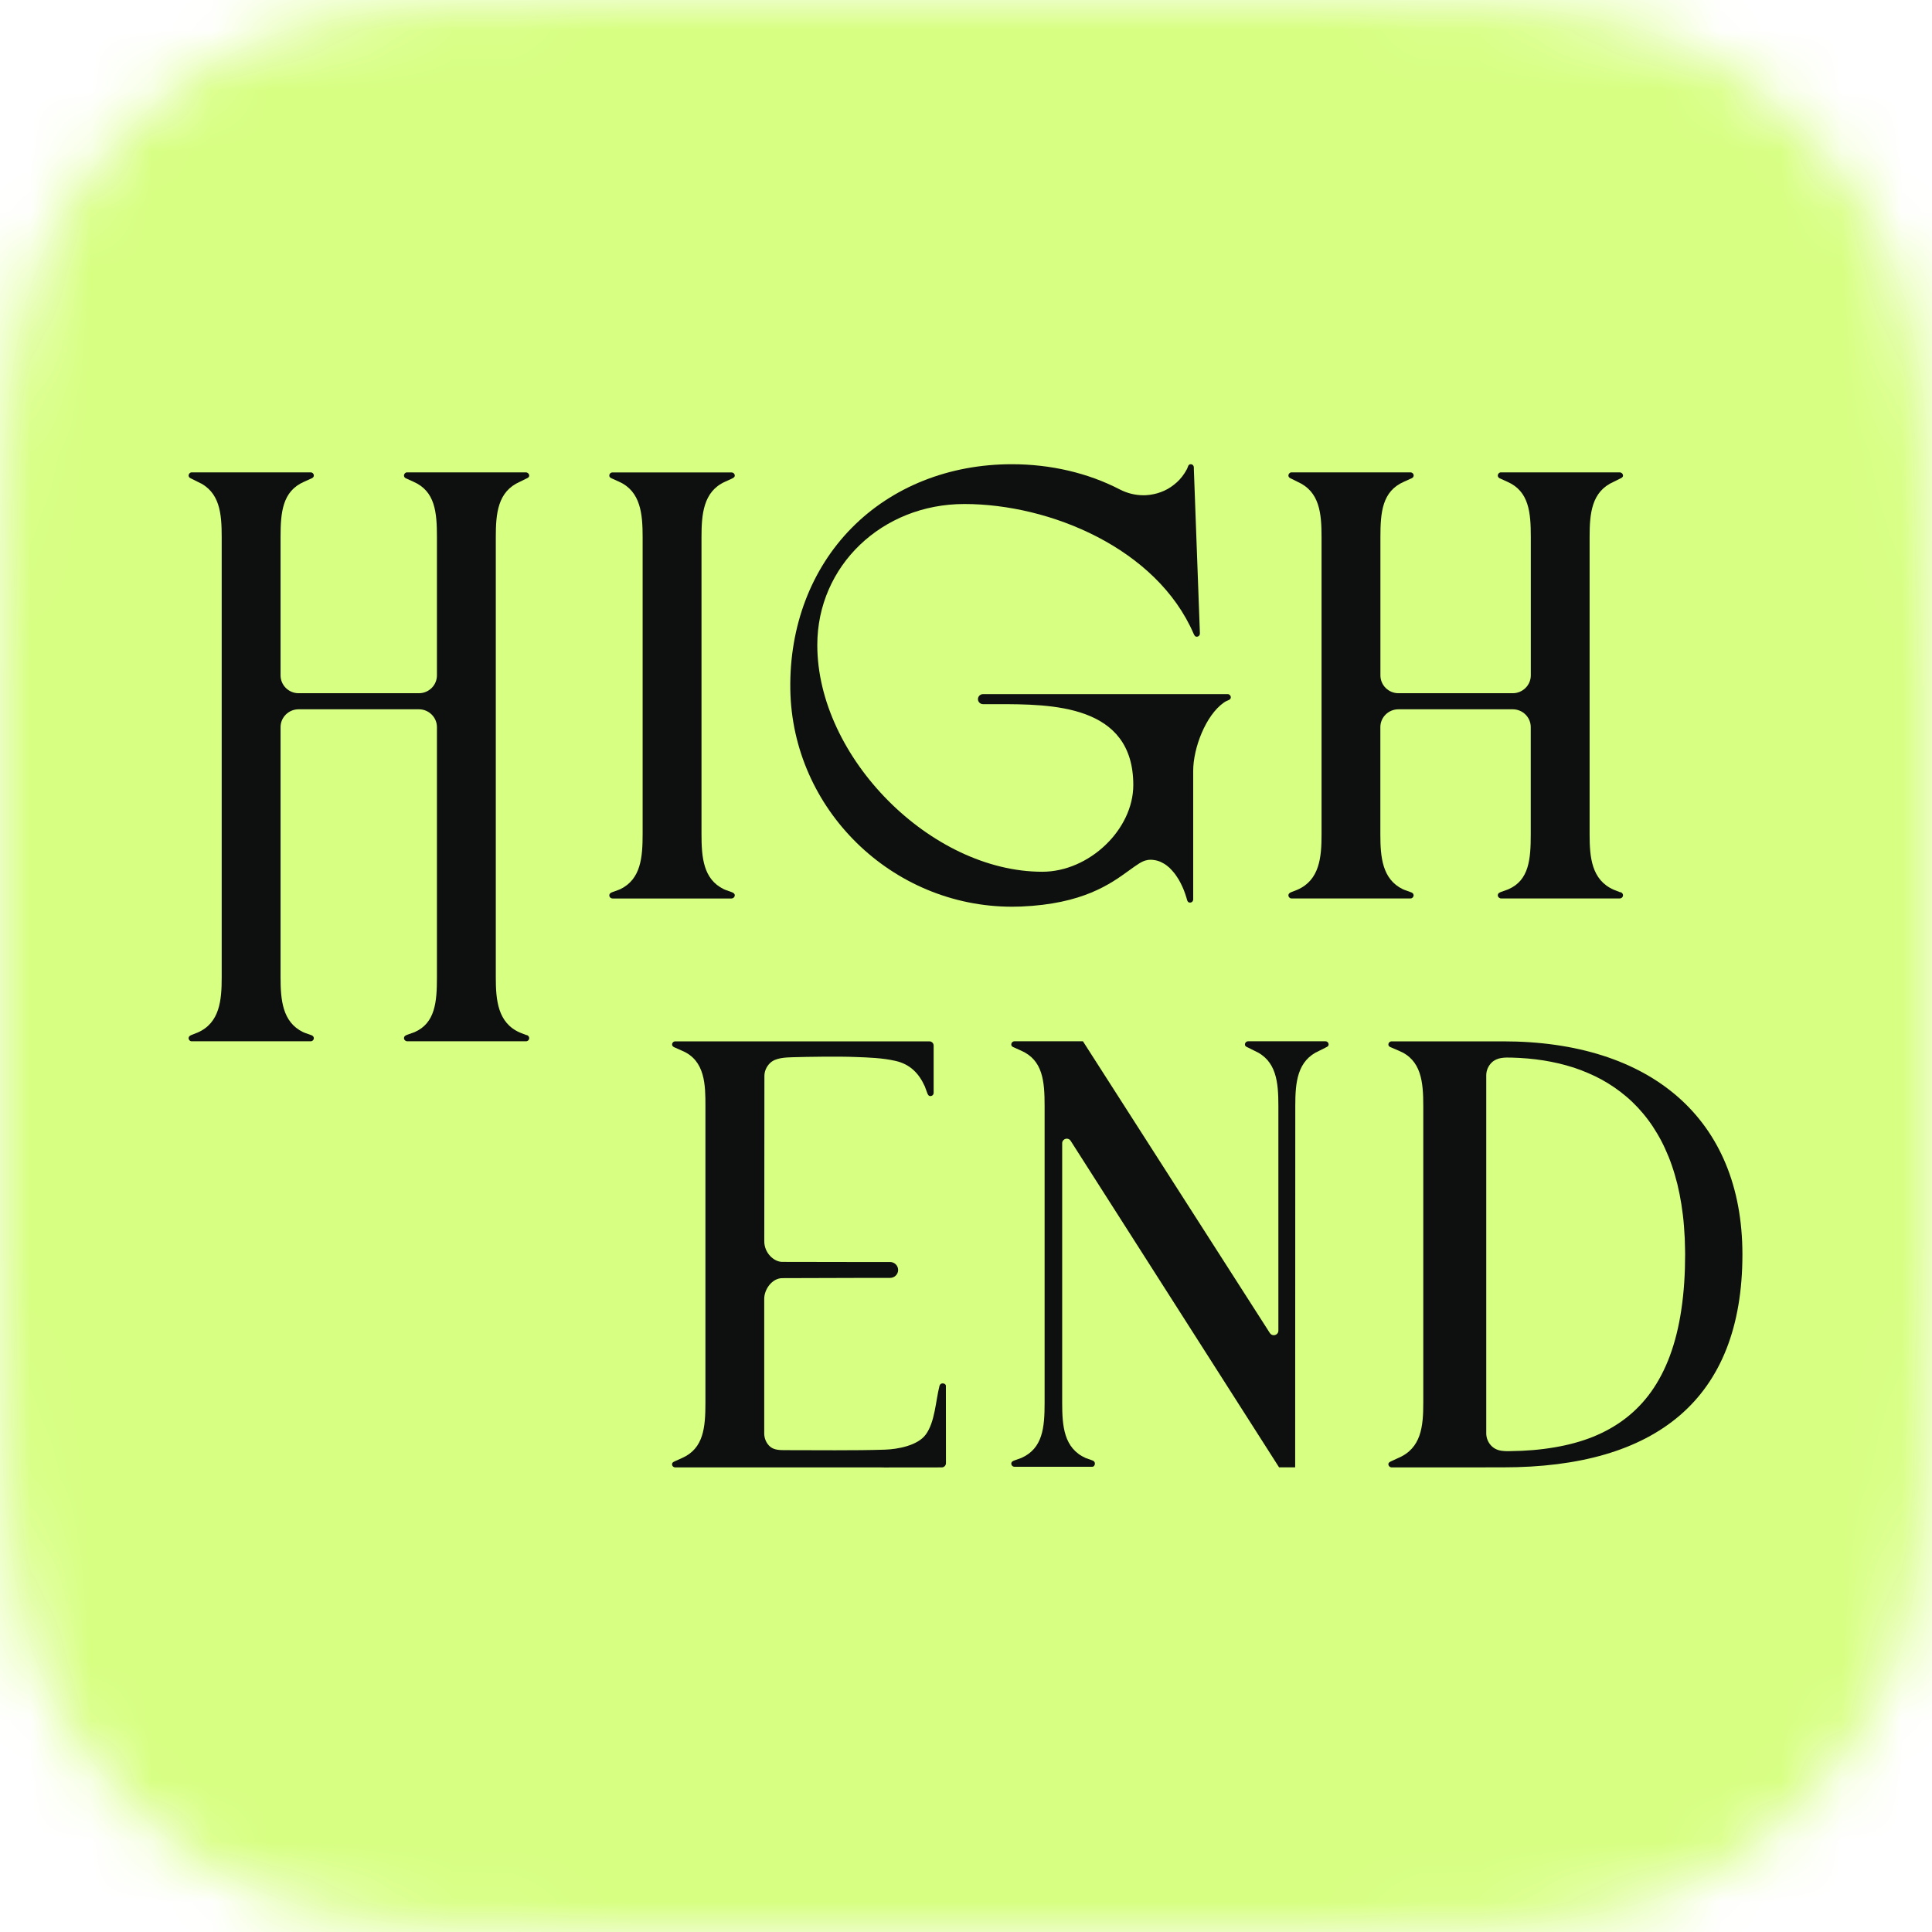 <svg width="32" height="32" viewBox="0 0 32 32" fill="none" xmlns="http://www.w3.org/2000/svg">
<g filter="url(#filter0_d_302_7018)">
<path fill-rule="evenodd" clip-rule="evenodd" d="M20.843 0C24.056 0 25.662 0 27.391 0.547C29.279 1.234 30.766 2.721 31.454 4.609C32 6.338 32 7.944 32 11.157V20.843C32 24.056 32 25.662 31.454 27.392C30.766 29.279 29.279 30.766 27.391 31.453C25.662 32 24.056 32 20.843 32H11.156C7.944 32 6.338 32 4.609 31.453C2.721 30.766 1.234 29.279 0.546 27.392C0 25.662 0 24.056 0 20.843V11.157C0 7.944 0 6.338 0.546 4.609C1.234 2.721 2.721 1.234 4.609 0.547C6.338 0 7.944 0 11.156 0H20.843Z" fill="black" fill-opacity="0.01"/>
</g>
<mask id="mask0_302_7018" style="mask-type:luminance" maskUnits="userSpaceOnUse" x="0" y="0" width="32" height="32">
<path fill-rule="evenodd" clip-rule="evenodd" d="M20.843 0C24.056 0 25.662 0 27.391 0.547C29.279 1.234 30.766 2.721 31.454 4.609C32 6.338 32 7.944 32 11.157V20.843C32 24.056 32 25.662 31.454 27.392C30.766 29.279 29.279 30.766 27.391 31.453C25.662 32 24.056 32 20.843 32H11.156C7.944 32 6.338 32 4.609 31.453C2.721 30.766 1.234 29.279 0.546 27.392C0 25.662 0 24.056 0 20.843V11.157C0 7.944 0 6.338 0.546 4.609C1.234 2.721 2.721 1.234 4.609 0.547C6.338 0 7.944 0 11.156 0H20.843Z" fill="white"/>
</mask>
<g mask="url(#mask0_302_7018)">
<rect width="32" height="32" fill="#D7FF81"/>
<path d="M21.187 24.304C21.186 24.304 21.185 24.303 21.185 24.303L17.735 18.898C17.721 18.874 17.697 18.86 17.67 18.86C17.632 18.86 17.593 18.889 17.593 18.936V23.234C17.593 23.624 17.622 23.987 17.981 24.149L18.093 24.189C18.12 24.198 18.135 24.217 18.135 24.242C18.135 24.267 18.119 24.293 18.094 24.294L16.803 24.294C16.774 24.294 16.75 24.271 16.75 24.242C16.75 24.211 16.778 24.198 16.803 24.189L16.915 24.149C17.273 23.991 17.302 23.642 17.302 23.234V18.317C17.302 17.91 17.273 17.56 16.915 17.403L16.802 17.352C16.773 17.341 16.75 17.329 16.75 17.3C16.75 17.271 16.774 17.247 16.803 17.247H17.937L21.032 22.078C21.046 22.101 21.07 22.115 21.097 22.115C21.135 22.115 21.174 22.087 21.174 22.04V18.317C21.174 17.927 21.144 17.564 20.776 17.403L20.674 17.352C20.646 17.341 20.62 17.328 20.62 17.3C20.62 17.271 20.644 17.247 20.673 17.247H21.953C21.983 17.247 22.006 17.271 22.006 17.3C22.006 17.326 21.988 17.336 21.96 17.349L21.954 17.352C21.953 17.353 21.952 17.353 21.951 17.354L21.853 17.403C21.485 17.564 21.454 17.927 21.454 18.317L21.452 24.301C21.452 24.303 21.451 24.304 21.449 24.304C21.223 24.304 21.449 24.304 21.187 24.304Z" fill="#0E100F"/>
<path d="M24.893 17.248H23.168C23.167 17.248 23.166 17.248 23.166 17.248H23.051C23.021 17.248 22.996 17.271 22.996 17.3C22.996 17.329 23.021 17.342 23.05 17.352L23.168 17.403C23.543 17.555 23.574 17.923 23.574 18.318V23.235C23.574 23.624 23.542 23.988 23.157 24.15L23.049 24.2C23.017 24.214 22.996 24.225 22.996 24.252C22.996 24.28 23.02 24.304 23.052 24.305H24.605V24.304H24.893C27.421 24.305 28.86 23.181 28.86 20.776C28.859 18.528 27.335 17.247 24.893 17.248ZM24.927 24.035C24.847 24.031 24.773 24.015 24.708 23.954C24.65 23.898 24.617 23.821 24.617 23.741V17.811C24.617 17.731 24.65 17.654 24.708 17.598C24.799 17.512 24.919 17.515 25.035 17.517C25.124 17.52 25.213 17.524 25.303 17.532C25.39 17.54 25.478 17.55 25.565 17.564C25.65 17.578 25.735 17.594 25.82 17.614C25.903 17.634 25.985 17.657 26.067 17.683C26.147 17.71 26.226 17.739 26.303 17.773C26.38 17.805 26.456 17.842 26.529 17.882C26.603 17.923 26.674 17.966 26.743 18.014C26.812 18.062 26.879 18.113 26.943 18.168C27.008 18.223 27.069 18.283 27.128 18.345C27.187 18.409 27.244 18.476 27.296 18.546C27.351 18.619 27.401 18.695 27.447 18.773C27.496 18.855 27.54 18.939 27.579 19.025C27.621 19.116 27.659 19.209 27.691 19.304C27.726 19.405 27.756 19.508 27.782 19.611C27.809 19.722 27.831 19.834 27.849 19.947C27.868 20.067 27.883 20.189 27.892 20.311C27.903 20.443 27.909 20.575 27.91 20.706C27.91 20.73 27.911 20.753 27.911 20.776C27.911 21.087 27.893 21.399 27.846 21.707C27.807 21.964 27.747 22.219 27.656 22.463C27.578 22.672 27.476 22.873 27.346 23.055C27.227 23.221 27.084 23.37 26.922 23.494C26.76 23.619 26.579 23.719 26.39 23.796C26.187 23.878 25.973 23.934 25.757 23.971C25.516 24.013 25.272 24.032 25.028 24.035C24.994 24.036 24.96 24.037 24.927 24.035Z" fill="#0E100F"/>
<path d="M10.145 14.881C10.115 14.881 10.092 14.858 10.092 14.829C10.092 14.805 10.11 14.787 10.144 14.776L10.243 14.74C10.254 14.736 10.264 14.732 10.273 14.728C10.616 14.562 10.644 14.2 10.644 13.811V8.895C10.644 8.52 10.614 8.141 10.256 7.98L10.144 7.929L10.137 7.926C10.107 7.912 10.092 7.903 10.092 7.877C10.092 7.848 10.115 7.825 10.145 7.825H12.118C12.119 7.825 12.12 7.825 12.12 7.825C12.149 7.827 12.17 7.849 12.17 7.877C12.17 7.902 12.152 7.912 12.125 7.926L12.119 7.929L12.007 7.98C11.649 8.141 11.619 8.52 11.619 8.895V13.811C11.619 14.199 11.647 14.562 11.989 14.728C12 14.733 12.01 14.737 12.02 14.741L12.118 14.776C12.149 14.788 12.17 14.802 12.17 14.829C12.17 14.856 12.148 14.879 12.121 14.881C12.12 14.881 12.118 14.882 12.118 14.882H10.145V14.881Z" fill="#0E100F"/>
<path d="M3.173 17.247C3.146 17.247 3.124 17.223 3.124 17.195C3.124 17.179 3.132 17.157 3.172 17.142L3.274 17.102C3.642 16.941 3.672 16.562 3.672 16.188V8.895C3.672 8.504 3.642 8.141 3.274 7.98L3.172 7.929C3.172 7.929 3.171 7.928 3.17 7.928C3.132 7.914 3.124 7.892 3.124 7.877C3.124 7.849 3.147 7.824 3.173 7.824H5.147C5.176 7.825 5.198 7.848 5.198 7.877C5.198 7.9 5.181 7.918 5.148 7.929C5.148 7.929 5.147 7.929 5.146 7.93L5.035 7.98C4.677 8.137 4.647 8.487 4.647 8.895V11.186C4.647 11.349 4.781 11.482 4.946 11.482H6.939C7.103 11.482 7.237 11.349 7.237 11.186V8.895C7.237 8.487 7.208 8.137 6.85 7.98L6.738 7.929C6.738 7.929 6.737 7.929 6.736 7.928C6.707 7.919 6.691 7.9 6.691 7.877C6.691 7.85 6.713 7.826 6.738 7.824H8.712C8.742 7.826 8.765 7.849 8.765 7.877C8.765 7.905 8.742 7.917 8.713 7.929L8.61 7.98C8.243 8.141 8.212 8.505 8.212 8.895V16.188C8.212 16.562 8.243 16.941 8.61 17.102L8.709 17.141C8.711 17.142 8.714 17.142 8.716 17.143C8.744 17.144 8.765 17.168 8.765 17.195C8.765 17.224 8.741 17.247 8.712 17.247H6.738C6.736 17.246 6.732 17.244 6.73 17.244C6.707 17.238 6.691 17.217 6.691 17.195C6.691 17.173 6.706 17.154 6.728 17.147C6.731 17.146 6.734 17.144 6.736 17.142L6.849 17.102C6.856 17.099 6.863 17.096 6.87 17.094C7.209 16.943 7.237 16.594 7.237 16.188V12.043C7.237 11.881 7.103 11.748 6.938 11.748H4.946C4.781 11.748 4.647 11.881 4.647 12.043V16.188C4.647 16.555 4.676 16.928 5.018 17.094C5.029 17.099 5.038 17.103 5.048 17.107L5.147 17.142C5.179 17.151 5.198 17.17 5.198 17.195C5.198 17.223 5.175 17.247 5.146 17.247H3.173V17.247Z" fill="#0E100F"/>
<path d="M21.39 14.881C21.363 14.881 21.34 14.857 21.34 14.829C21.34 14.813 21.349 14.79 21.389 14.776L21.491 14.736C21.858 14.574 21.889 14.196 21.889 13.822V8.895C21.889 8.504 21.858 8.141 21.491 7.98L21.389 7.929C21.388 7.929 21.387 7.928 21.387 7.928C21.348 7.914 21.34 7.892 21.34 7.877C21.34 7.849 21.363 7.824 21.39 7.824H23.363C23.392 7.825 23.415 7.848 23.415 7.877C23.415 7.9 23.397 7.918 23.365 7.929C23.364 7.929 23.363 7.929 23.362 7.93L23.252 7.98C22.893 8.137 22.864 8.487 22.864 8.895V11.186C22.864 11.349 22.998 11.482 23.163 11.482H25.056C25.22 11.482 25.355 11.349 25.355 11.186V8.895C25.355 8.487 25.325 8.137 24.967 7.98L24.855 7.929C24.855 7.929 24.854 7.929 24.853 7.928C24.825 7.919 24.808 7.9 24.808 7.877C24.808 7.85 24.83 7.826 24.855 7.824H26.829C26.86 7.826 26.882 7.849 26.882 7.877C26.882 7.904 26.859 7.917 26.83 7.929L26.728 7.98C26.36 8.141 26.329 8.505 26.329 8.895V13.821C26.329 14.196 26.36 14.574 26.727 14.736L26.826 14.775C26.829 14.776 26.831 14.776 26.834 14.777C26.861 14.778 26.882 14.801 26.882 14.829C26.882 14.857 26.858 14.881 26.829 14.881H24.855C24.853 14.88 24.849 14.878 24.847 14.878C24.824 14.871 24.808 14.851 24.808 14.829C24.808 14.807 24.823 14.788 24.845 14.781C24.848 14.78 24.851 14.778 24.854 14.776L24.966 14.736C24.974 14.733 24.98 14.73 24.988 14.727C25.327 14.577 25.354 14.228 25.354 13.821V12.043C25.354 11.88 25.22 11.748 25.055 11.748H23.163C22.998 11.748 22.863 11.88 22.863 12.043V13.821C22.863 14.189 22.892 14.562 23.235 14.728C23.245 14.733 23.255 14.737 23.264 14.74L23.363 14.776C23.396 14.785 23.414 14.804 23.414 14.829C23.414 14.857 23.391 14.881 23.363 14.881H21.39V14.881Z" fill="#0E100F"/>
<path d="M15.667 22.953C15.666 22.928 15.64 22.913 15.614 22.913C15.589 22.913 15.568 22.927 15.561 22.954C15.497 23.205 15.487 23.55 15.334 23.76C15.2 23.943 14.871 24.004 14.654 24.011C14.164 24.027 13.502 24.019 13.004 24.019C12.922 24.019 12.824 24.018 12.758 23.963C12.694 23.91 12.658 23.825 12.658 23.744V21.512C12.658 21.354 12.789 21.17 12.958 21.17L14.313 21.166H14.743C14.816 21.166 14.876 21.107 14.876 21.035C14.876 20.962 14.816 20.903 14.743 20.903H14.124C14.124 20.903 14.124 20.903 14.124 20.903L12.957 20.901C12.819 20.901 12.659 20.753 12.659 20.562C12.659 20.562 12.661 17.822 12.661 17.822C12.661 17.739 12.697 17.663 12.756 17.606C12.847 17.519 13.01 17.515 13.128 17.511C13.389 17.503 13.901 17.496 14.162 17.507C14.384 17.515 14.616 17.522 14.833 17.572C15.072 17.626 15.219 17.776 15.317 17.992L15.358 18.103C15.367 18.13 15.383 18.162 15.423 18.153C15.448 18.148 15.464 18.126 15.464 18.101C15.464 18.101 15.464 17.509 15.464 17.317C15.464 17.279 15.432 17.248 15.393 17.248H14.482C14.452 17.248 14.422 17.248 14.391 17.248C14.391 17.248 13.224 17.248 13.224 17.248H11.185C11.155 17.248 11.132 17.272 11.132 17.3C11.132 17.309 11.132 17.334 11.184 17.353L11.296 17.403C11.684 17.563 11.684 17.981 11.684 18.318V23.235C11.684 23.642 11.655 23.992 11.296 24.15L11.182 24.201C11.148 24.216 11.127 24.228 11.132 24.263C11.136 24.288 11.16 24.305 11.185 24.305C11.466 24.305 11.727 24.305 11.97 24.305H14.595C14.612 24.305 14.629 24.305 14.646 24.306C14.646 24.306 15.365 24.306 15.597 24.305C15.636 24.305 15.668 24.274 15.668 24.235L15.667 22.953Z" fill="#0E100F"/>
<path d="M16.764 15.018C14.769 15.018 13.121 13.402 13.09 11.417C13.074 10.376 13.434 9.427 14.105 8.746C14.777 8.064 15.719 7.689 16.759 7.689C17.401 7.689 18.019 7.833 18.548 8.107C18.671 8.17 18.803 8.203 18.939 8.203C18.953 8.203 18.966 8.202 18.98 8.202C19.023 8.2 19.066 8.194 19.108 8.185C19.149 8.177 19.19 8.165 19.229 8.15C19.268 8.136 19.306 8.118 19.342 8.098C19.378 8.077 19.413 8.054 19.445 8.028C19.478 8.003 19.509 7.974 19.537 7.944C19.566 7.913 19.592 7.879 19.615 7.844C19.627 7.827 19.638 7.808 19.648 7.789L19.653 7.782C19.657 7.774 19.661 7.767 19.664 7.76C19.667 7.753 19.67 7.746 19.672 7.739C19.677 7.727 19.681 7.717 19.683 7.712C19.692 7.697 19.706 7.689 19.722 7.689C19.74 7.689 19.755 7.697 19.765 7.712C19.774 7.726 19.774 7.742 19.774 7.758C19.774 7.763 19.774 7.768 19.774 7.772C19.774 7.777 19.872 10.43 19.872 10.43C19.872 10.443 19.873 10.455 19.873 10.467L19.874 10.478C19.875 10.492 19.874 10.508 19.866 10.522C19.856 10.537 19.839 10.546 19.822 10.546C19.794 10.546 19.783 10.526 19.769 10.494C19.158 9.085 17.396 8.348 15.973 8.348C14.607 8.348 13.537 9.374 13.537 10.683C13.537 12.543 15.418 14.439 17.264 14.439C18.039 14.439 18.771 13.741 18.771 13.002C18.771 11.663 17.413 11.663 16.513 11.663H16.282C16.236 11.663 16.198 11.626 16.198 11.58C16.198 11.534 16.236 11.497 16.281 11.497H20.335C20.363 11.497 20.386 11.521 20.386 11.549C20.386 11.58 20.359 11.594 20.336 11.602C20.314 11.61 20.293 11.621 20.272 11.636C19.968 11.848 19.763 12.393 19.763 12.768V14.894C19.764 14.907 19.759 14.921 19.752 14.93C19.742 14.943 19.726 14.95 19.71 14.95C19.696 14.95 19.684 14.945 19.676 14.935C19.671 14.929 19.666 14.92 19.663 14.91C19.661 14.905 19.66 14.901 19.659 14.897L19.658 14.892C19.657 14.887 19.656 14.883 19.654 14.879L19.652 14.871C19.646 14.851 19.639 14.83 19.632 14.809C19.625 14.789 19.617 14.768 19.61 14.748C19.601 14.727 19.593 14.707 19.584 14.687C19.575 14.667 19.565 14.647 19.555 14.627C19.545 14.608 19.535 14.588 19.524 14.57C19.512 14.551 19.501 14.533 19.489 14.516C19.477 14.498 19.465 14.48 19.452 14.464C19.439 14.448 19.426 14.432 19.412 14.417C19.398 14.402 19.384 14.387 19.37 14.373C19.355 14.36 19.339 14.347 19.324 14.335C19.308 14.323 19.292 14.312 19.276 14.303C19.259 14.293 19.242 14.284 19.225 14.276C19.208 14.269 19.19 14.262 19.172 14.257C19.153 14.251 19.134 14.247 19.115 14.245C19.096 14.242 19.076 14.24 19.056 14.24C19.029 14.24 19.002 14.244 18.975 14.252C18.907 14.271 18.848 14.311 18.696 14.421C18.392 14.641 17.934 14.973 16.912 15.015C16.861 15.017 16.813 15.018 16.764 15.018Z" fill="#0E100F"/>
</g>
<defs>
<filter id="filter0_d_302_7018" x="0" y="0" width="32" height="32" filterUnits="userSpaceOnUse" color-interpolation-filters="sRGB">
<feFlood flood-opacity="0" result="BackgroundImageFix"/>
<feColorMatrix in="SourceAlpha" type="matrix" values="0 0 0 0 0 0 0 0 0 0 0 0 0 0 0 0 0 0 127 0" result="hardAlpha"/>
<feOffset/>
<feColorMatrix type="matrix" values="0 0 0 0 0 0 0 0 0 0 0 0 0 0 0 0 0 0 0.07 0"/>
<feBlend mode="normal" in2="BackgroundImageFix" result="effect1_dropShadow_302_7018"/>
<feBlend mode="normal" in="SourceGraphic" in2="effect1_dropShadow_302_7018" result="shape"/>
</filter>
</defs>
</svg>
